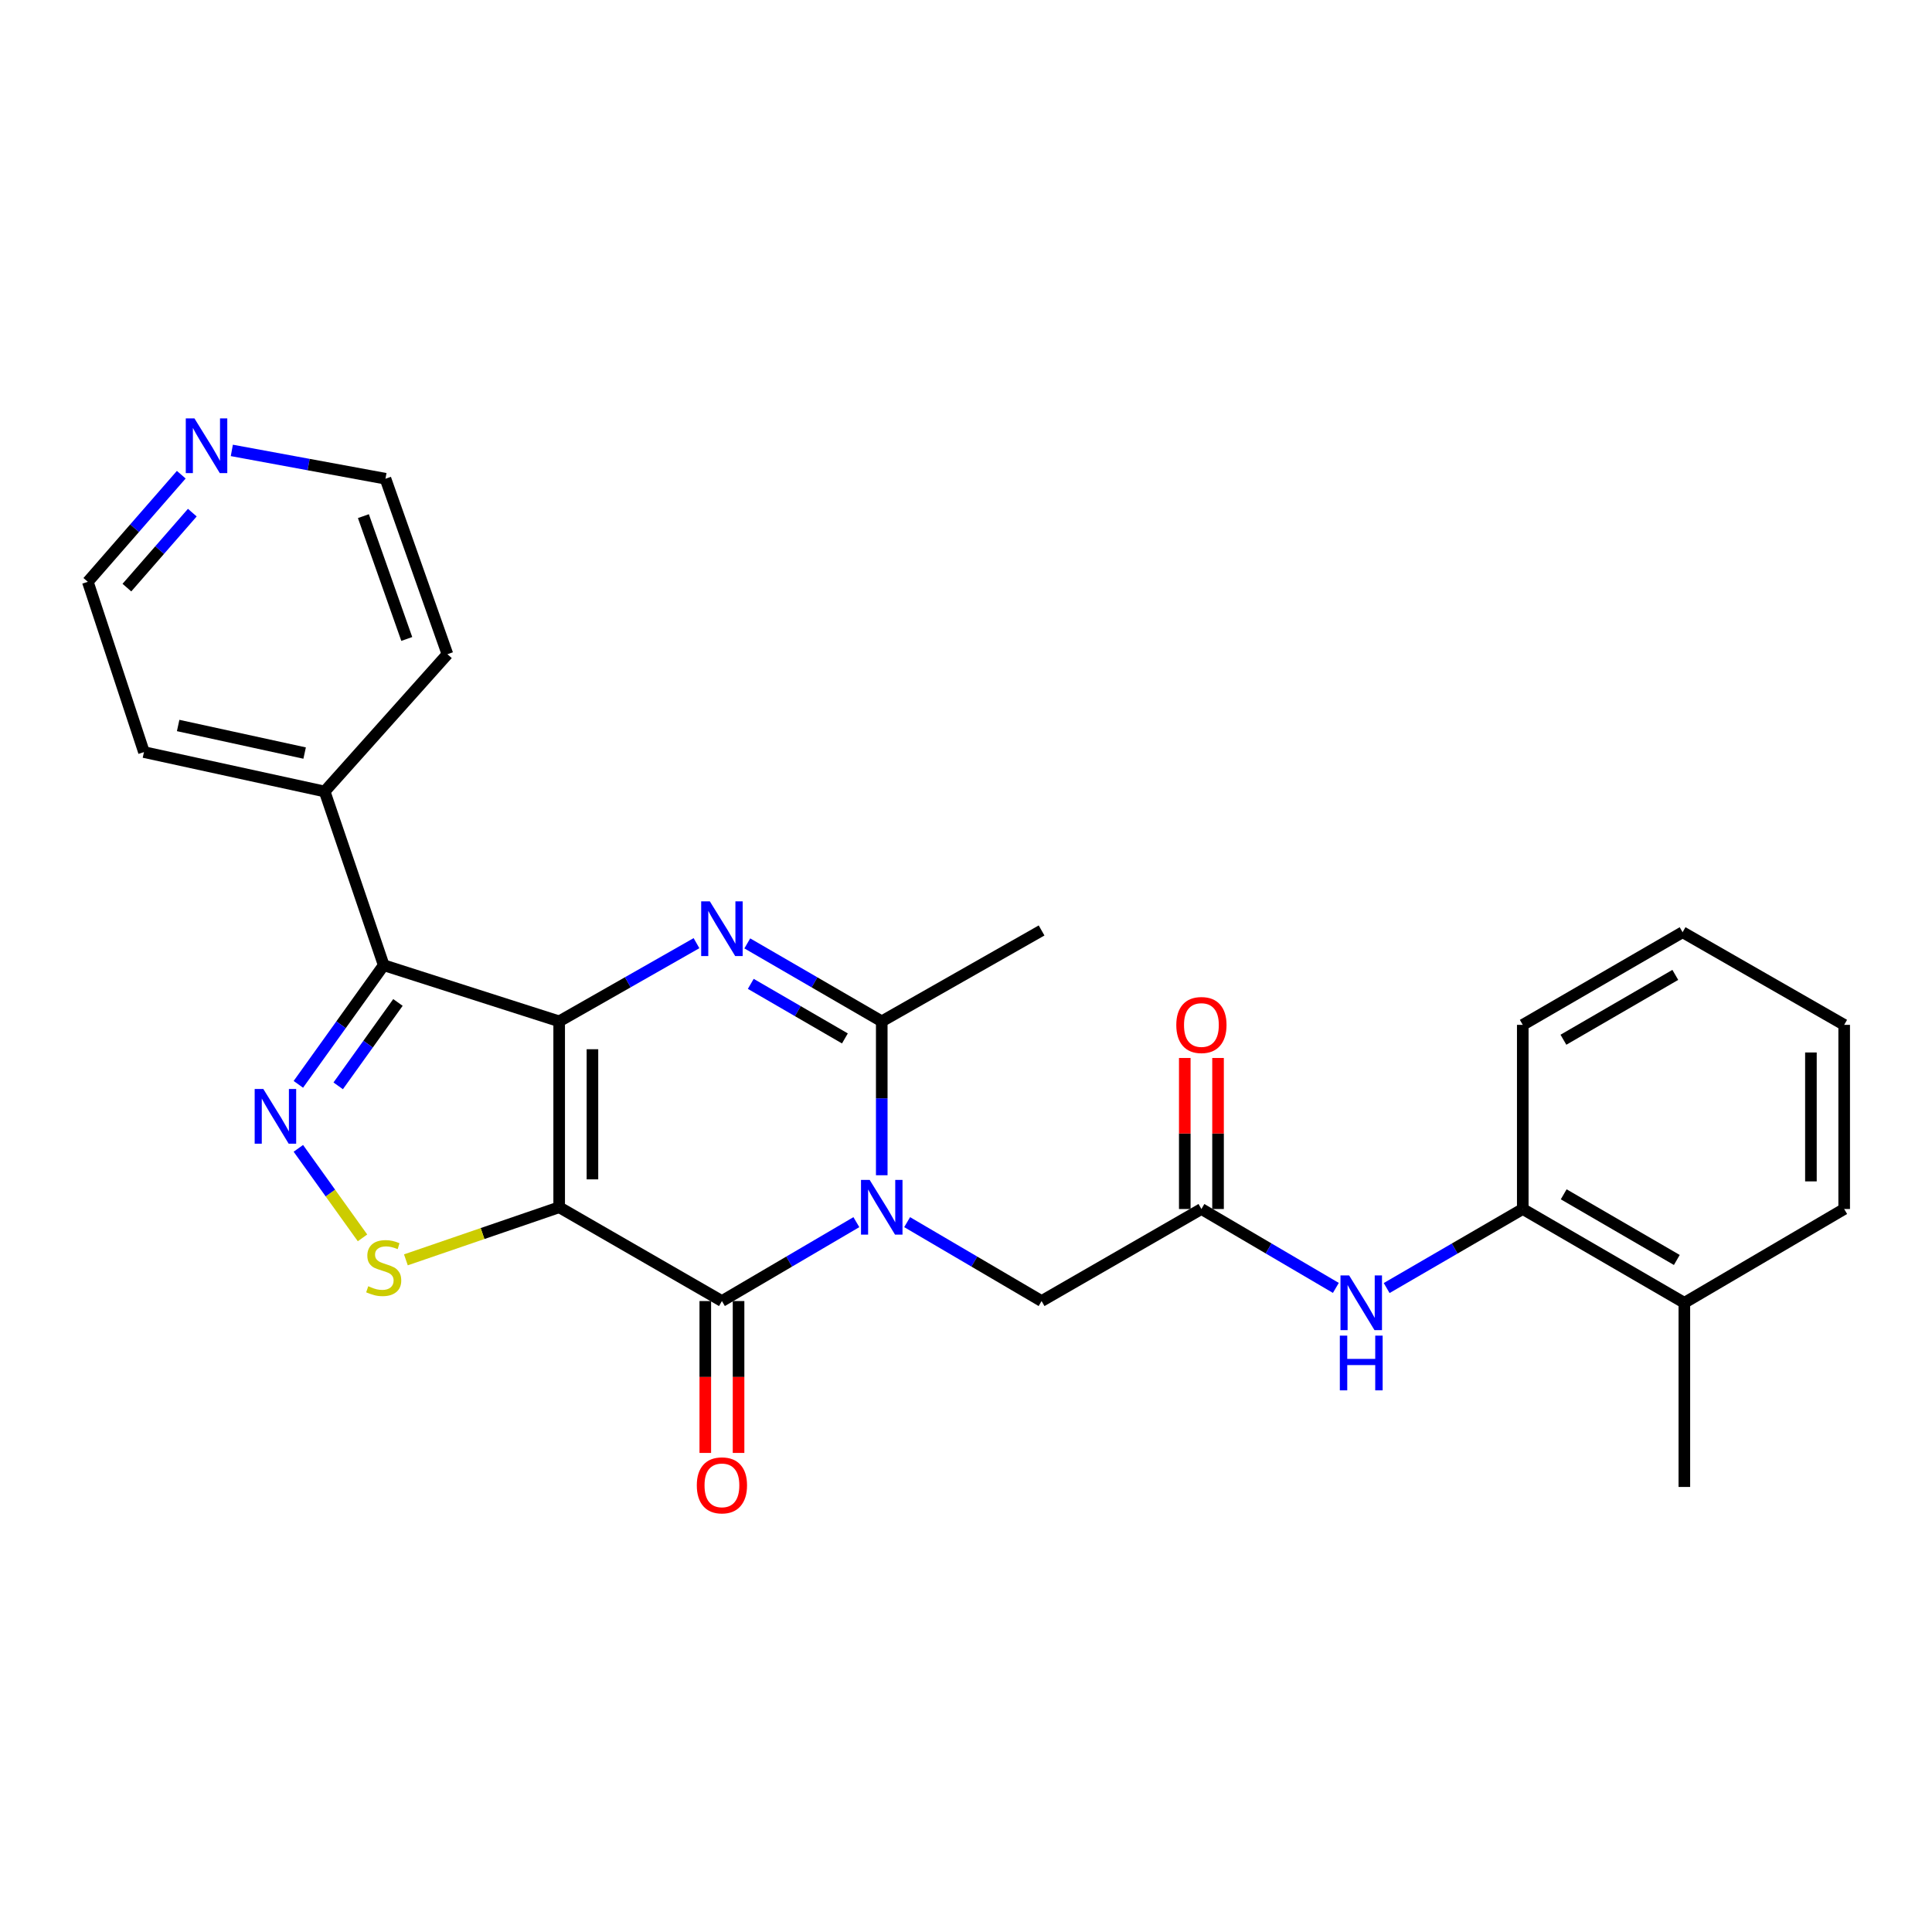 <?xml version='1.0' encoding='iso-8859-1'?>
<svg version='1.1' baseProfile='full'
              xmlns='http://www.w3.org/2000/svg'
                      xmlns:rdkit='http://www.rdkit.org/xml'
                      xmlns:xlink='http://www.w3.org/1999/xlink'
                  xml:space='preserve'
width='1000px' height='1000px' viewBox='0 0 1000 1000'>
<!-- END OF HEADER -->
<rect style='opacity:1.0;fill:#FFFFFF;stroke:none' width='1000' height='1000' x='0' y='0'> </rect>
<path class='bond-0' d='M 289.428,528.647 L 289.428,624.87' style='fill:none;fill-rule:evenodd;stroke:#000000;stroke-width:6px;stroke-linecap:butt;stroke-linejoin:miter;stroke-opacity:1' />
<path class='bond-0' d='M 306.645,543.08 L 306.645,610.437' style='fill:none;fill-rule:evenodd;stroke:#000000;stroke-width:6px;stroke-linecap:butt;stroke-linejoin:miter;stroke-opacity:1' />
<path class='bond-2' d='M 289.428,528.647 L 324.965,508.415' style='fill:none;fill-rule:evenodd;stroke:#000000;stroke-width:6px;stroke-linecap:butt;stroke-linejoin:miter;stroke-opacity:1' />
<path class='bond-2' d='M 324.965,508.415 L 360.503,488.182' style='fill:none;fill-rule:evenodd;stroke:#0000FF;stroke-width:6px;stroke-linecap:butt;stroke-linejoin:miter;stroke-opacity:1' />
<path class='bond-4' d='M 289.428,528.647 L 198.608,499.589' style='fill:none;fill-rule:evenodd;stroke:#000000;stroke-width:6px;stroke-linecap:butt;stroke-linejoin:miter;stroke-opacity:1' />
<path class='bond-3' d='M 289.428,624.87 L 373.666,673.422' style='fill:none;fill-rule:evenodd;stroke:#000000;stroke-width:6px;stroke-linecap:butt;stroke-linejoin:miter;stroke-opacity:1' />
<path class='bond-7' d='M 289.428,624.87 L 249.758,638.482' style='fill:none;fill-rule:evenodd;stroke:#000000;stroke-width:6px;stroke-linecap:butt;stroke-linejoin:miter;stroke-opacity:1' />
<path class='bond-7' d='M 249.758,638.482 L 210.089,652.094' style='fill:none;fill-rule:evenodd;stroke:#CCCC00;stroke-width:6px;stroke-linecap:butt;stroke-linejoin:miter;stroke-opacity:1' />
<path class='bond-1' d='M 456.393,608.305 L 456.393,568.476' style='fill:none;fill-rule:evenodd;stroke:#0000FF;stroke-width:6px;stroke-linecap:butt;stroke-linejoin:miter;stroke-opacity:1' />
<path class='bond-1' d='M 456.393,568.476 L 456.393,528.647' style='fill:none;fill-rule:evenodd;stroke:#000000;stroke-width:6px;stroke-linecap:butt;stroke-linejoin:miter;stroke-opacity:1' />
<path class='bond-9' d='M 469.531,632.581 L 504.326,653.001' style='fill:none;fill-rule:evenodd;stroke:#0000FF;stroke-width:6px;stroke-linecap:butt;stroke-linejoin:miter;stroke-opacity:1' />
<path class='bond-9' d='M 504.326,653.001 L 539.121,673.422' style='fill:none;fill-rule:evenodd;stroke:#000000;stroke-width:6px;stroke-linecap:butt;stroke-linejoin:miter;stroke-opacity:1' />
<path class='bond-28' d='M 443.255,632.581 L 408.461,653.001' style='fill:none;fill-rule:evenodd;stroke:#0000FF;stroke-width:6px;stroke-linecap:butt;stroke-linejoin:miter;stroke-opacity:1' />
<path class='bond-28' d='M 408.461,653.001 L 373.666,673.422' style='fill:none;fill-rule:evenodd;stroke:#000000;stroke-width:6px;stroke-linecap:butt;stroke-linejoin:miter;stroke-opacity:1' />
<path class='bond-6' d='M 386.797,488.3 L 421.595,508.474' style='fill:none;fill-rule:evenodd;stroke:#0000FF;stroke-width:6px;stroke-linecap:butt;stroke-linejoin:miter;stroke-opacity:1' />
<path class='bond-6' d='M 421.595,508.474 L 456.393,528.647' style='fill:none;fill-rule:evenodd;stroke:#000000;stroke-width:6px;stroke-linecap:butt;stroke-linejoin:miter;stroke-opacity:1' />
<path class='bond-6' d='M 388.601,509.247 L 412.96,523.369' style='fill:none;fill-rule:evenodd;stroke:#0000FF;stroke-width:6px;stroke-linecap:butt;stroke-linejoin:miter;stroke-opacity:1' />
<path class='bond-6' d='M 412.96,523.369 L 437.319,537.49' style='fill:none;fill-rule:evenodd;stroke:#000000;stroke-width:6px;stroke-linecap:butt;stroke-linejoin:miter;stroke-opacity:1' />
<path class='bond-12' d='M 365.058,673.422 L 365.058,712.728' style='fill:none;fill-rule:evenodd;stroke:#000000;stroke-width:6px;stroke-linecap:butt;stroke-linejoin:miter;stroke-opacity:1' />
<path class='bond-12' d='M 365.058,712.728 L 365.058,752.034' style='fill:none;fill-rule:evenodd;stroke:#FF0000;stroke-width:6px;stroke-linecap:butt;stroke-linejoin:miter;stroke-opacity:1' />
<path class='bond-12' d='M 382.275,673.422 L 382.275,712.728' style='fill:none;fill-rule:evenodd;stroke:#000000;stroke-width:6px;stroke-linecap:butt;stroke-linejoin:miter;stroke-opacity:1' />
<path class='bond-12' d='M 382.275,712.728 L 382.275,752.034' style='fill:none;fill-rule:evenodd;stroke:#FF0000;stroke-width:6px;stroke-linecap:butt;stroke-linejoin:miter;stroke-opacity:1' />
<path class='bond-5' d='M 198.608,499.589 L 176.518,530.421' style='fill:none;fill-rule:evenodd;stroke:#000000;stroke-width:6px;stroke-linecap:butt;stroke-linejoin:miter;stroke-opacity:1' />
<path class='bond-5' d='M 176.518,530.421 L 154.427,561.254' style='fill:none;fill-rule:evenodd;stroke:#0000FF;stroke-width:6px;stroke-linecap:butt;stroke-linejoin:miter;stroke-opacity:1' />
<path class='bond-5' d='M 205.977,518.866 L 190.513,540.449' style='fill:none;fill-rule:evenodd;stroke:#000000;stroke-width:6px;stroke-linecap:butt;stroke-linejoin:miter;stroke-opacity:1' />
<path class='bond-5' d='M 190.513,540.449 L 175.05,562.032' style='fill:none;fill-rule:evenodd;stroke:#0000FF;stroke-width:6px;stroke-linecap:butt;stroke-linejoin:miter;stroke-opacity:1' />
<path class='bond-13' d='M 198.608,499.589 L 168.039,409.669' style='fill:none;fill-rule:evenodd;stroke:#000000;stroke-width:6px;stroke-linecap:butt;stroke-linejoin:miter;stroke-opacity:1' />
<path class='bond-27' d='M 154.43,594.386 L 171.031,617.551' style='fill:none;fill-rule:evenodd;stroke:#0000FF;stroke-width:6px;stroke-linecap:butt;stroke-linejoin:miter;stroke-opacity:1' />
<path class='bond-27' d='M 171.031,617.551 L 187.632,640.717' style='fill:none;fill-rule:evenodd;stroke:#CCCC00;stroke-width:6px;stroke-linecap:butt;stroke-linejoin:miter;stroke-opacity:1' />
<path class='bond-17' d='M 456.393,528.647 L 539.121,481.606' style='fill:none;fill-rule:evenodd;stroke:#000000;stroke-width:6px;stroke-linecap:butt;stroke-linejoin:miter;stroke-opacity:1' />
<path class='bond-8' d='M 621.848,625.779 L 539.121,673.422' style='fill:none;fill-rule:evenodd;stroke:#000000;stroke-width:6px;stroke-linecap:butt;stroke-linejoin:miter;stroke-opacity:1' />
<path class='bond-10' d='M 621.848,625.779 L 656.642,646.199' style='fill:none;fill-rule:evenodd;stroke:#000000;stroke-width:6px;stroke-linecap:butt;stroke-linejoin:miter;stroke-opacity:1' />
<path class='bond-10' d='M 656.642,646.199 L 691.437,666.62' style='fill:none;fill-rule:evenodd;stroke:#0000FF;stroke-width:6px;stroke-linecap:butt;stroke-linejoin:miter;stroke-opacity:1' />
<path class='bond-14' d='M 630.456,625.779 L 630.456,586.693' style='fill:none;fill-rule:evenodd;stroke:#000000;stroke-width:6px;stroke-linecap:butt;stroke-linejoin:miter;stroke-opacity:1' />
<path class='bond-14' d='M 630.456,586.693 L 630.456,547.607' style='fill:none;fill-rule:evenodd;stroke:#FF0000;stroke-width:6px;stroke-linecap:butt;stroke-linejoin:miter;stroke-opacity:1' />
<path class='bond-14' d='M 613.239,625.779 L 613.239,586.693' style='fill:none;fill-rule:evenodd;stroke:#000000;stroke-width:6px;stroke-linecap:butt;stroke-linejoin:miter;stroke-opacity:1' />
<path class='bond-14' d='M 613.239,586.693 L 613.239,547.607' style='fill:none;fill-rule:evenodd;stroke:#FF0000;stroke-width:6px;stroke-linecap:butt;stroke-linejoin:miter;stroke-opacity:1' />
<path class='bond-11' d='M 717.732,666.69 L 752.957,646.235' style='fill:none;fill-rule:evenodd;stroke:#0000FF;stroke-width:6px;stroke-linecap:butt;stroke-linejoin:miter;stroke-opacity:1' />
<path class='bond-11' d='M 752.957,646.235 L 788.182,625.779' style='fill:none;fill-rule:evenodd;stroke:#000000;stroke-width:6px;stroke-linecap:butt;stroke-linejoin:miter;stroke-opacity:1' />
<path class='bond-16' d='M 788.182,625.779 L 871.818,674.331' style='fill:none;fill-rule:evenodd;stroke:#000000;stroke-width:6px;stroke-linecap:butt;stroke-linejoin:miter;stroke-opacity:1' />
<path class='bond-16' d='M 809.371,618.172 L 867.917,652.158' style='fill:none;fill-rule:evenodd;stroke:#000000;stroke-width:6px;stroke-linecap:butt;stroke-linejoin:miter;stroke-opacity:1' />
<path class='bond-18' d='M 788.182,625.779 L 788.182,530.464' style='fill:none;fill-rule:evenodd;stroke:#000000;stroke-width:6px;stroke-linecap:butt;stroke-linejoin:miter;stroke-opacity:1' />
<path class='bond-21' d='M 168.039,409.669 L 231.588,338.62' style='fill:none;fill-rule:evenodd;stroke:#000000;stroke-width:6px;stroke-linecap:butt;stroke-linejoin:miter;stroke-opacity:1' />
<path class='bond-22' d='M 168.039,409.669 L 74.513,389.276' style='fill:none;fill-rule:evenodd;stroke:#000000;stroke-width:6px;stroke-linecap:butt;stroke-linejoin:miter;stroke-opacity:1' />
<path class='bond-22' d='M 157.678,389.788 L 92.21,375.513' style='fill:none;fill-rule:evenodd;stroke:#000000;stroke-width:6px;stroke-linecap:butt;stroke-linejoin:miter;stroke-opacity:1' />
<path class='bond-15' d='M 93.823,245.706 L 69.639,273.425' style='fill:none;fill-rule:evenodd;stroke:#0000FF;stroke-width:6px;stroke-linecap:butt;stroke-linejoin:miter;stroke-opacity:1' />
<path class='bond-15' d='M 69.639,273.425 L 45.455,301.145' style='fill:none;fill-rule:evenodd;stroke:#000000;stroke-width:6px;stroke-linecap:butt;stroke-linejoin:miter;stroke-opacity:1' />
<path class='bond-15' d='M 99.541,265.341 L 82.612,284.744' style='fill:none;fill-rule:evenodd;stroke:#0000FF;stroke-width:6px;stroke-linecap:butt;stroke-linejoin:miter;stroke-opacity:1' />
<path class='bond-15' d='M 82.612,284.744 L 65.683,304.148' style='fill:none;fill-rule:evenodd;stroke:#000000;stroke-width:6px;stroke-linecap:butt;stroke-linejoin:miter;stroke-opacity:1' />
<path class='bond-29' d='M 119.994,233.132 L 159.756,240.462' style='fill:none;fill-rule:evenodd;stroke:#0000FF;stroke-width:6px;stroke-linecap:butt;stroke-linejoin:miter;stroke-opacity:1' />
<path class='bond-29' d='M 159.756,240.462 L 199.517,247.791' style='fill:none;fill-rule:evenodd;stroke:#000000;stroke-width:6px;stroke-linecap:butt;stroke-linejoin:miter;stroke-opacity:1' />
<path class='bond-23' d='M 871.818,674.331 L 871.818,769.645' style='fill:none;fill-rule:evenodd;stroke:#000000;stroke-width:6px;stroke-linecap:butt;stroke-linejoin:miter;stroke-opacity:1' />
<path class='bond-24' d='M 871.818,674.331 L 954.545,625.779' style='fill:none;fill-rule:evenodd;stroke:#000000;stroke-width:6px;stroke-linecap:butt;stroke-linejoin:miter;stroke-opacity:1' />
<path class='bond-25' d='M 788.182,530.464 L 870.91,482.515' style='fill:none;fill-rule:evenodd;stroke:#000000;stroke-width:6px;stroke-linecap:butt;stroke-linejoin:miter;stroke-opacity:1' />
<path class='bond-25' d='M 809.225,538.168 L 867.134,504.603' style='fill:none;fill-rule:evenodd;stroke:#000000;stroke-width:6px;stroke-linecap:butt;stroke-linejoin:miter;stroke-opacity:1' />
<path class='bond-19' d='M 199.517,247.791 L 231.588,338.62' style='fill:none;fill-rule:evenodd;stroke:#000000;stroke-width:6px;stroke-linecap:butt;stroke-linejoin:miter;stroke-opacity:1' />
<path class='bond-19' d='M 188.093,267.148 L 210.543,330.728' style='fill:none;fill-rule:evenodd;stroke:#000000;stroke-width:6px;stroke-linecap:butt;stroke-linejoin:miter;stroke-opacity:1' />
<path class='bond-20' d='M 45.455,301.145 L 74.513,389.276' style='fill:none;fill-rule:evenodd;stroke:#000000;stroke-width:6px;stroke-linecap:butt;stroke-linejoin:miter;stroke-opacity:1' />
<path class='bond-30' d='M 954.545,625.779 L 954.545,530.464' style='fill:none;fill-rule:evenodd;stroke:#000000;stroke-width:6px;stroke-linecap:butt;stroke-linejoin:miter;stroke-opacity:1' />
<path class='bond-30' d='M 937.329,611.482 L 937.329,544.761' style='fill:none;fill-rule:evenodd;stroke:#000000;stroke-width:6px;stroke-linecap:butt;stroke-linejoin:miter;stroke-opacity:1' />
<path class='bond-26' d='M 870.91,482.515 L 954.545,530.464' style='fill:none;fill-rule:evenodd;stroke:#000000;stroke-width:6px;stroke-linecap:butt;stroke-linejoin:miter;stroke-opacity:1' />
<path  class='atom-2' d='M 450.133 610.71
L 459.413 625.71
Q 460.333 627.19, 461.813 629.87
Q 463.293 632.55, 463.373 632.71
L 463.373 610.71
L 467.133 610.71
L 467.133 639.03
L 463.253 639.03
L 453.293 622.63
Q 452.133 620.71, 450.893 618.51
Q 449.693 616.31, 449.333 615.63
L 449.333 639.03
L 445.653 639.03
L 445.653 610.71
L 450.133 610.71
' fill='#0000FF'/>
<path  class='atom-3' d='M 367.406 466.528
L 376.686 481.528
Q 377.606 483.008, 379.086 485.688
Q 380.566 488.368, 380.646 488.528
L 380.646 466.528
L 384.406 466.528
L 384.406 494.848
L 380.526 494.848
L 370.566 478.448
Q 369.406 476.528, 368.166 474.328
Q 366.966 472.128, 366.606 471.448
L 366.606 494.848
L 362.926 494.848
L 362.926 466.528
L 367.406 466.528
' fill='#0000FF'/>
<path  class='atom-6' d='M 136.298 563.66
L 145.578 578.66
Q 146.498 580.14, 147.978 582.82
Q 149.458 585.5, 149.538 585.66
L 149.538 563.66
L 153.298 563.66
L 153.298 591.98
L 149.418 591.98
L 139.458 575.58
Q 138.298 573.66, 137.058 571.46
Q 135.858 569.26, 135.498 568.58
L 135.498 591.98
L 131.818 591.98
L 131.818 563.66
L 136.298 563.66
' fill='#0000FF'/>
<path  class='atom-8' d='M 190.608 665.753
Q 190.928 665.873, 192.248 666.433
Q 193.568 666.993, 195.008 667.353
Q 196.488 667.673, 197.928 667.673
Q 200.608 667.673, 202.168 666.393
Q 203.728 665.073, 203.728 662.793
Q 203.728 661.233, 202.928 660.273
Q 202.168 659.313, 200.968 658.793
Q 199.768 658.273, 197.768 657.673
Q 195.248 656.913, 193.728 656.193
Q 192.248 655.473, 191.168 653.953
Q 190.128 652.433, 190.128 649.873
Q 190.128 646.313, 192.528 644.113
Q 194.968 641.913, 199.768 641.913
Q 203.048 641.913, 206.768 643.473
L 205.848 646.553
Q 202.448 645.153, 199.888 645.153
Q 197.128 645.153, 195.608 646.313
Q 194.088 647.433, 194.128 649.393
Q 194.128 650.913, 194.888 651.833
Q 195.688 652.753, 196.808 653.273
Q 197.968 653.793, 199.888 654.393
Q 202.448 655.193, 203.968 655.993
Q 205.488 656.793, 206.568 658.433
Q 207.688 660.033, 207.688 662.793
Q 207.688 666.713, 205.048 668.833
Q 202.448 670.913, 198.088 670.913
Q 195.568 670.913, 193.648 670.353
Q 191.768 669.833, 189.528 668.913
L 190.608 665.753
' fill='#CCCC00'/>
<path  class='atom-11' d='M 698.315 660.171
L 707.595 675.171
Q 708.515 676.651, 709.995 679.331
Q 711.475 682.011, 711.555 682.171
L 711.555 660.171
L 715.315 660.171
L 715.315 688.491
L 711.435 688.491
L 701.475 672.091
Q 700.315 670.171, 699.075 667.971
Q 697.875 665.771, 697.515 665.091
L 697.515 688.491
L 693.835 688.491
L 693.835 660.171
L 698.315 660.171
' fill='#0000FF'/>
<path  class='atom-11' d='M 693.495 691.323
L 697.335 691.323
L 697.335 703.363
L 711.815 703.363
L 711.815 691.323
L 715.655 691.323
L 715.655 719.643
L 711.815 719.643
L 711.815 706.563
L 697.335 706.563
L 697.335 719.643
L 693.495 719.643
L 693.495 691.323
' fill='#0000FF'/>
<path  class='atom-13' d='M 360.666 768.817
Q 360.666 762.017, 364.026 758.217
Q 367.386 754.417, 373.666 754.417
Q 379.946 754.417, 383.306 758.217
Q 386.666 762.017, 386.666 768.817
Q 386.666 775.697, 383.266 779.617
Q 379.866 783.497, 373.666 783.497
Q 367.426 783.497, 364.026 779.617
Q 360.666 775.737, 360.666 768.817
M 373.666 780.297
Q 377.986 780.297, 380.306 777.417
Q 382.666 774.497, 382.666 768.817
Q 382.666 763.257, 380.306 760.457
Q 377.986 757.617, 373.666 757.617
Q 369.346 757.617, 366.986 760.417
Q 364.666 763.217, 364.666 768.817
Q 364.666 774.537, 366.986 777.417
Q 369.346 780.297, 373.666 780.297
' fill='#FF0000'/>
<path  class='atom-15' d='M 608.848 530.544
Q 608.848 523.744, 612.208 519.944
Q 615.568 516.144, 621.848 516.144
Q 628.128 516.144, 631.488 519.944
Q 634.848 523.744, 634.848 530.544
Q 634.848 537.424, 631.448 541.344
Q 628.048 545.224, 621.848 545.224
Q 615.608 545.224, 612.208 541.344
Q 608.848 537.464, 608.848 530.544
M 621.848 542.024
Q 626.168 542.024, 628.488 539.144
Q 630.848 536.224, 630.848 530.544
Q 630.848 524.984, 628.488 522.184
Q 626.168 519.344, 621.848 519.344
Q 617.528 519.344, 615.168 522.144
Q 612.848 524.944, 612.848 530.544
Q 612.848 536.264, 615.168 539.144
Q 617.528 542.024, 621.848 542.024
' fill='#FF0000'/>
<path  class='atom-16' d='M 100.64 216.558
L 109.92 231.558
Q 110.84 233.038, 112.32 235.718
Q 113.8 238.398, 113.88 238.558
L 113.88 216.558
L 117.64 216.558
L 117.64 244.878
L 113.76 244.878
L 103.8 228.478
Q 102.64 226.558, 101.4 224.358
Q 100.2 222.158, 99.84 221.478
L 99.84 244.878
L 96.16 244.878
L 96.16 216.558
L 100.64 216.558
' fill='#0000FF'/>
</svg>
